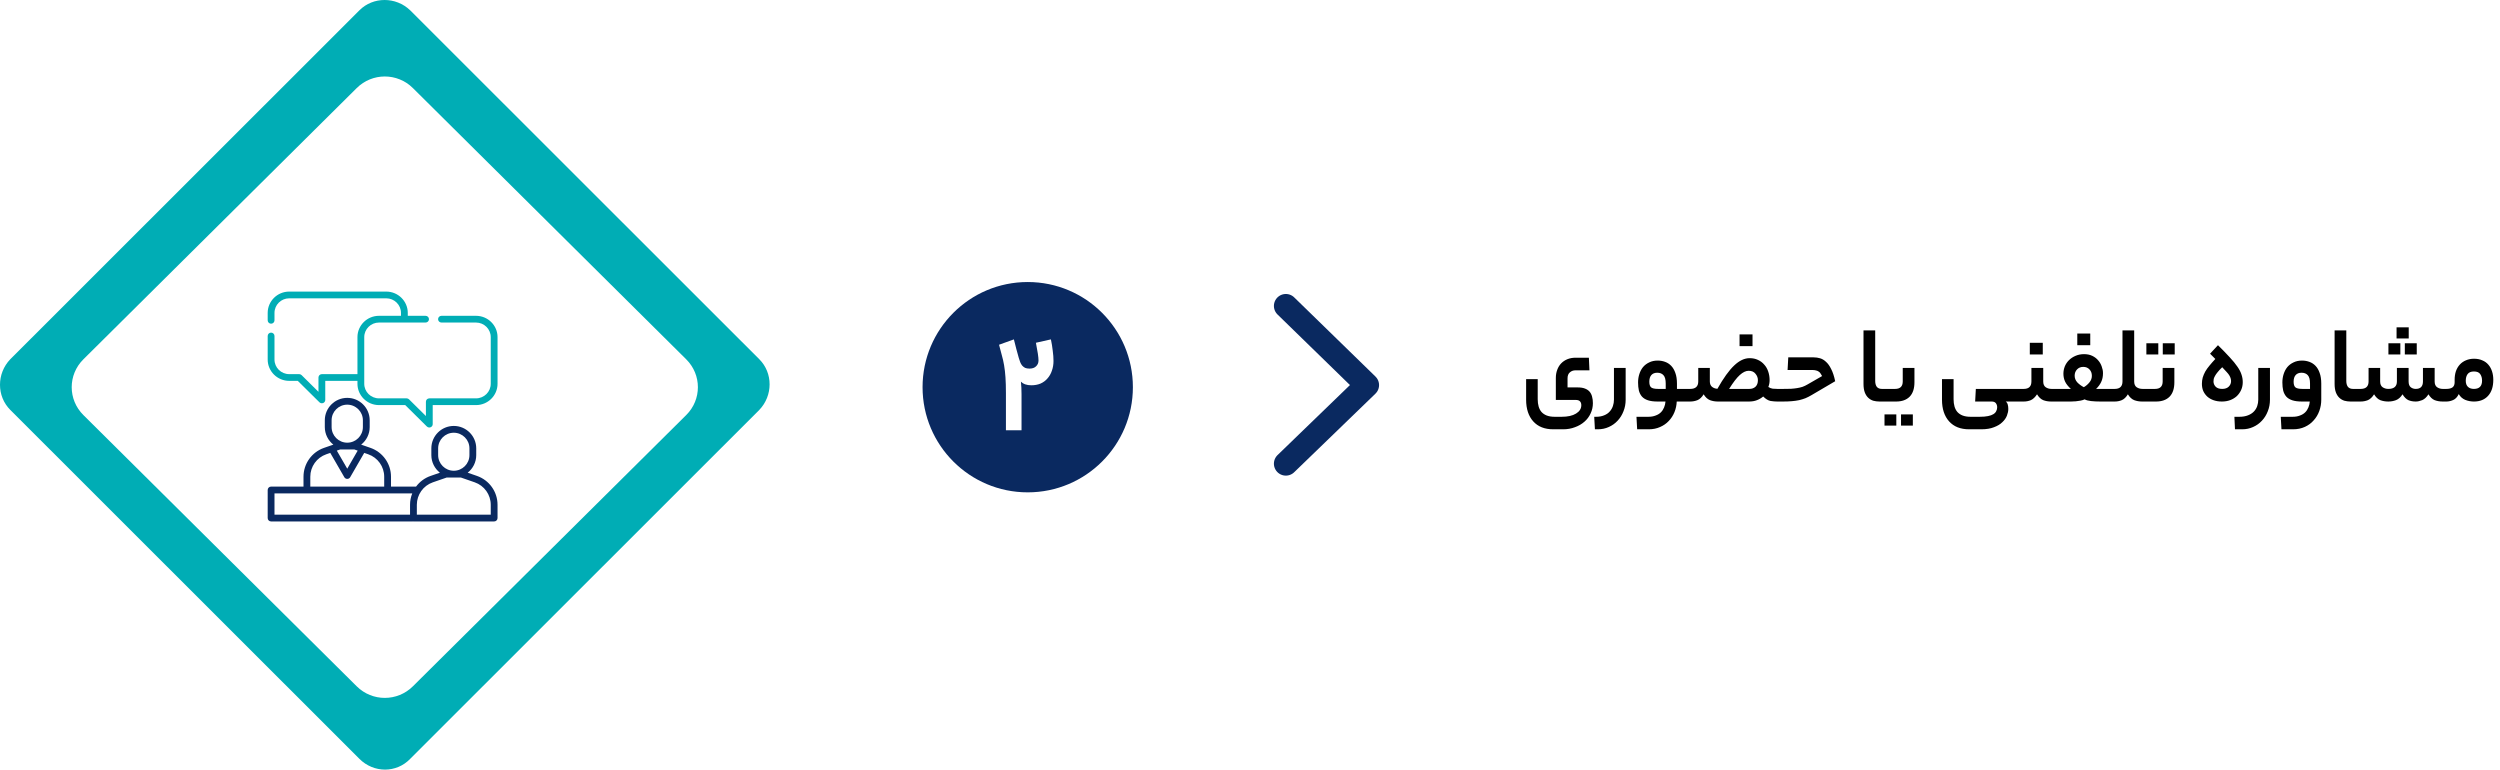 <svg width="523" height="161" viewBox="0 0 523 161" fill="none" xmlns="http://www.w3.org/2000/svg">
<path d="M269 64L286 80.562L269 97" stroke="#0A2960" stroke-width="5" stroke-miterlimit="10" stroke-linecap="round" stroke-linejoin="round"/>
<path d="M75.194 158.754L2.154 85.756C-0.718 82.886 -0.718 78.145 2.154 75.15L75.194 2.152C78.065 -0.718 82.81 -0.718 85.806 2.152L158.846 75.15C161.718 78.02 161.718 82.762 158.846 85.756L85.806 158.754C82.935 161.749 78.19 161.749 75.194 158.754Z" fill="#00ADB5"/>
<path d="M74.626 143.577L17.442 86.829C14.186 83.599 14.186 78.401 17.442 75.171L74.626 18.423C77.881 15.192 83.119 15.192 86.374 18.423L143.558 75.171C146.814 78.401 146.814 83.599 143.558 86.829L86.374 143.577C83.119 146.808 77.881 146.808 74.626 143.577Z" fill="white"/>
<g filter="url(#filter0_d_53_201)">
<path d="M99.784 95.562L97.842 94.889C98.929 94.029 99.628 92.702 99.628 91.214V89.793C99.628 87.208 97.522 85.106 94.933 85.106C92.345 85.106 90.238 87.208 90.238 89.793V91.214C90.238 92.702 90.938 94.029 92.024 94.889L90.083 95.562C88.838 95.993 87.791 96.785 87.041 97.795H81.798V95.729C81.798 93.009 80.069 90.582 77.495 89.691L75.554 89.018C76.641 88.158 77.34 86.831 77.34 85.343V83.922C77.34 81.337 75.234 79.234 72.645 79.234C70.056 79.234 67.95 81.337 67.95 83.922V85.343C67.95 86.831 68.65 88.158 69.736 89.018L67.795 89.691C65.222 90.582 63.492 93.009 63.492 95.729V97.795H56.711C56.318 97.795 56 98.113 56 98.506V104.377C56 104.769 56.318 105.087 56.711 105.087H86.303C86.335 105.087 86.366 105.084 86.397 105.08C86.428 105.084 86.46 105.087 86.492 105.087H103.374C103.767 105.087 104.086 104.769 104.086 104.377V101.6C104.086 98.881 102.357 96.454 99.784 95.562V95.562ZM91.661 89.793C91.661 87.992 93.129 86.526 94.933 86.526C96.737 86.526 98.205 87.992 98.205 89.793V91.214C98.205 93.015 96.737 94.481 94.933 94.481C93.129 94.481 91.661 93.015 91.661 91.214V89.793ZM69.373 83.922C69.373 82.121 70.841 80.655 72.645 80.655C74.449 80.655 75.917 82.121 75.917 83.922V85.343C75.917 87.144 74.449 88.609 72.645 88.609C70.841 88.609 69.373 87.144 69.373 85.343V83.922ZM74.137 90.03L74.829 90.27L72.645 94.052L70.461 90.27L71.153 90.03H74.137ZM64.915 95.729C64.915 93.614 66.26 91.726 68.261 91.032L69.093 90.744L72.029 95.83C72.156 96.05 72.391 96.185 72.645 96.185C72.899 96.185 73.134 96.05 73.261 95.83L76.197 90.744L77.029 91.032C79.03 91.726 80.374 93.614 80.374 95.729V97.795H64.915V95.729ZM57.423 99.216H86.244C85.944 99.959 85.781 100.766 85.781 101.6V103.666H57.423V99.216ZM102.663 103.666H87.204V101.6C87.204 99.485 88.548 97.597 90.549 96.903L93.441 95.901H96.426L99.317 96.903C101.318 97.597 102.663 99.485 102.663 101.6V103.666Z" fill="#0A2960"/>
<path d="M99.581 62.068H92.355C91.962 62.068 91.644 62.383 91.644 62.772C91.644 63.161 91.962 63.476 92.355 63.476H99.581C101.28 63.476 102.663 64.844 102.663 66.526V76.287C102.663 77.969 101.28 79.337 99.581 79.337H89.812C89.419 79.337 89.1 79.652 89.1 80.041V83.035L85.573 79.543C85.439 79.411 85.258 79.337 85.07 79.337H79.284C77.585 79.337 76.201 77.969 76.201 76.287V66.526C76.201 64.844 77.584 63.476 79.284 63.476H89.029C89.422 63.476 89.741 63.161 89.741 62.772C89.741 62.383 89.422 62.068 89.029 62.068H85.307V61.458C85.307 59 83.286 57 80.802 57H60.505C58.021 57 56 59 56 61.458V63.014C56 63.403 56.318 63.718 56.711 63.718C57.104 63.718 57.423 63.403 57.423 63.014V61.458C57.423 59.776 58.805 58.408 60.505 58.408H80.802C82.501 58.408 83.884 59.776 83.884 61.458V62.068H79.284C76.8 62.068 74.779 64.068 74.779 66.526V74.269H67.334C66.941 74.269 66.623 74.584 66.623 74.973V77.966L63.095 74.475C62.961 74.343 62.78 74.269 62.592 74.269H60.505C58.805 74.269 57.423 72.901 57.423 71.219V66.288C57.423 65.899 57.104 65.584 56.711 65.584C56.318 65.584 56 65.899 56 66.288V71.219C56 73.677 58.021 75.677 60.505 75.677H62.297L66.831 80.164C66.967 80.298 67.149 80.37 67.334 80.369C67.426 80.369 67.518 80.352 67.606 80.316C67.872 80.207 68.045 79.951 68.045 79.666V75.677H74.779V76.287C74.779 78.745 76.8 80.745 79.284 80.745H84.775L89.309 85.232C89.445 85.366 89.627 85.438 89.812 85.438C89.903 85.438 89.996 85.42 90.084 85.384C90.35 85.275 90.523 85.019 90.523 84.734V80.745H99.581C102.065 80.745 104.086 78.745 104.086 76.287V66.526C104.086 64.068 102.065 62.068 99.581 62.068Z" fill="#00ADB5"/>
</g>
<path d="M326.681 87.192C327.977 87.192 328.985 86.968 329.705 86.52C330.441 86.072 330.809 85.488 330.809 84.768C330.809 84.432 330.721 84.168 330.545 83.976C330.369 83.768 330.057 83.664 329.609 83.664H325.481V79.08C325.481 78.456 325.577 77.888 325.769 77.376C325.961 76.848 326.233 76.4 326.585 76.032C326.953 75.648 327.393 75.352 327.905 75.144C328.417 74.936 328.993 74.832 329.633 74.832H332.393L332.513 77.472H329.585C329.121 77.472 328.729 77.616 328.409 77.904C328.089 78.176 327.929 78.592 327.929 79.152V81.048H330.041C330.665 81.048 331.177 81.128 331.577 81.288C331.993 81.448 332.321 81.672 332.561 81.96C332.801 82.248 332.969 82.592 333.065 82.992C333.177 83.392 333.233 83.84 333.233 84.336C333.233 85.104 333.073 85.824 332.753 86.496C332.449 87.168 332.017 87.744 331.457 88.224C330.897 88.72 330.233 89.104 329.465 89.376C328.713 89.664 327.897 89.808 327.017 89.808H324.929C323.137 89.808 321.745 89.256 320.753 88.152C319.761 87.048 319.265 85.536 319.265 83.616V79.32H321.689V83.52C321.689 84.08 321.753 84.584 321.881 85.032C322.009 85.48 322.209 85.864 322.481 86.184C322.769 86.504 323.137 86.752 323.585 86.928C324.049 87.104 324.609 87.192 325.265 87.192H326.681ZM333.511 87.192H333.871C334.543 87.192 335.119 87.088 335.599 86.88C336.079 86.688 336.463 86.424 336.751 86.088C337.055 85.752 337.279 85.368 337.423 84.936C337.567 84.504 337.639 84.064 337.639 83.616V76.968H340.087V83.616C340.087 84.48 339.935 85.288 339.631 86.04C339.343 86.792 338.935 87.448 338.407 88.008C337.895 88.568 337.279 89.008 336.559 89.328C335.855 89.648 335.095 89.808 334.279 89.808H333.655L333.511 87.192ZM344.796 87.192C345.404 87.192 345.924 87.104 346.356 86.928C346.804 86.768 347.172 86.544 347.46 86.256C347.748 85.968 347.972 85.624 348.132 85.224C348.292 84.84 348.388 84.432 348.42 84H346.788C345.956 84 345.276 83.912 344.748 83.736C344.22 83.56 343.804 83.304 343.5 82.968C343.196 82.616 342.98 82.192 342.852 81.696C342.74 81.2 342.684 80.64 342.684 80.016C342.684 79.392 342.772 78.808 342.948 78.264C343.124 77.704 343.38 77.216 343.716 76.8C344.068 76.384 344.5 76.056 345.012 75.816C345.524 75.56 346.116 75.432 346.788 75.432C347.332 75.432 347.844 75.52 348.324 75.696C348.82 75.872 349.252 76.152 349.62 76.536C349.988 76.92 350.276 77.416 350.484 78.024C350.708 78.632 350.82 79.376 350.82 80.256V81.36H352.764C353.116 81.36 353.292 81.784 353.292 82.632C353.292 83.544 353.116 84 352.764 84H350.772C350.74 84.784 350.58 85.528 350.292 86.232C350.004 86.936 349.604 87.552 349.092 88.08C348.596 88.608 347.996 89.024 347.292 89.328C346.588 89.648 345.796 89.808 344.916 89.808H342.492L342.348 87.192H344.796ZM345.036 79.848C345.036 80.408 345.156 80.8 345.396 81.024C345.652 81.248 346.148 81.36 346.884 81.36H348.468V80.232C348.468 79.4 348.308 78.816 347.988 78.48C347.684 78.144 347.252 77.976 346.692 77.976C346.164 77.976 345.756 78.136 345.468 78.456C345.18 78.776 345.036 79.24 345.036 79.848ZM359.282 81.336C360.546 79.096 361.714 77.472 362.786 76.464C363.858 75.44 364.938 74.928 366.026 74.928C366.666 74.928 367.242 75.048 367.754 75.288C368.282 75.528 368.722 75.856 369.074 76.272C369.442 76.672 369.722 77.16 369.914 77.736C370.106 78.296 370.202 78.896 370.202 79.536C370.202 80.032 370.114 80.504 369.938 80.952C370.226 81.144 370.522 81.264 370.826 81.312C371.146 81.344 371.474 81.36 371.81 81.36H372.098C372.45 81.36 372.626 81.784 372.626 82.632C372.626 83.544 372.45 84 372.098 84H371.81C371.378 84 370.906 83.96 370.394 83.88C369.898 83.784 369.386 83.472 368.858 82.944C368.49 83.264 368.058 83.52 367.562 83.712C367.082 83.904 366.522 84 365.882 84H359.402C358.794 84 358.234 83.904 357.722 83.712C357.21 83.504 356.77 83.096 356.402 82.488C356.034 83.096 355.602 83.504 355.106 83.712C354.626 83.904 354.114 84 353.57 84H352.754C352.546 84 352.41 83.896 352.346 83.688C352.266 83.464 352.226 83.144 352.226 82.728C352.226 82.264 352.266 81.92 352.346 81.696C352.41 81.472 352.546 81.36 352.754 81.36H353.594C354.714 81.36 355.274 80.84 355.274 79.8V76.968H357.698V79.8C357.698 80.28 357.842 80.648 358.13 80.904C358.434 81.16 358.818 81.304 359.282 81.336ZM367.754 79.536C367.754 79.04 367.586 78.592 367.25 78.192C366.93 77.776 366.45 77.568 365.81 77.568C365.234 77.568 364.618 77.864 363.962 78.456C363.322 79.032 362.578 80 361.73 81.36H365.978C366.49 81.36 366.914 81.208 367.25 80.904C367.586 80.584 367.754 80.128 367.754 79.536ZM366.626 72.408H363.914V69.96H366.626V72.408ZM378.978 82.656C378.546 82.912 378.122 83.128 377.706 83.304C377.29 83.464 376.85 83.6 376.386 83.712C375.922 83.808 375.41 83.88 374.85 83.928C374.306 83.976 373.674 84 372.954 84H372.09C371.882 84 371.746 83.896 371.682 83.688C371.602 83.464 371.562 83.144 371.562 82.728C371.562 82.264 371.602 81.92 371.682 81.696C371.746 81.472 371.882 81.36 372.09 81.36H373.05C373.642 81.36 374.178 81.352 374.658 81.336C375.138 81.304 375.57 81.256 375.954 81.192C376.354 81.128 376.73 81.04 377.082 80.928C377.434 80.8 377.786 80.632 378.138 80.424L381.186 78.672C381.074 78.464 380.962 78.28 380.85 78.12C380.754 77.96 380.626 77.832 380.466 77.736C380.322 77.624 380.138 77.544 379.914 77.496C379.69 77.432 379.402 77.4 379.05 77.4H373.962L374.106 74.76H379.434C379.882 74.76 380.322 74.824 380.754 74.952C381.202 75.08 381.618 75.328 382.002 75.696C382.402 76.048 382.762 76.552 383.082 77.208C383.418 77.848 383.698 78.696 383.922 79.752L378.978 82.656ZM393.181 84C392.733 84 392.301 83.944 391.885 83.832C391.485 83.704 391.133 83.496 390.829 83.208C390.525 82.92 390.285 82.544 390.109 82.08C389.933 81.6 389.845 81.008 389.845 80.304V69.12H392.293V79.704C392.293 80.216 392.405 80.624 392.629 80.928C392.869 81.216 393.221 81.36 393.685 81.36H394.237C394.589 81.36 394.765 81.784 394.765 82.632C394.765 83.544 394.589 84 394.237 84H393.181ZM396.446 81.36C397.518 81.36 398.054 80.84 398.054 79.8V76.968H400.502V79.968C400.502 81.296 400.166 82.304 399.494 82.992C398.822 83.664 397.878 84 396.662 84H394.238C394.03 84 393.894 83.896 393.83 83.688C393.75 83.464 393.71 83.144 393.71 82.728C393.71 82.264 393.75 81.92 393.83 81.696C393.894 81.472 394.03 81.36 394.238 81.36H396.446ZM400.166 89.04H397.694V86.688H400.166V89.04ZM396.71 89.04H394.238V86.688H396.71V89.04ZM414.137 87.192C414.841 87.192 415.425 87.144 415.889 87.048C416.369 86.952 416.745 86.816 417.017 86.64C417.305 86.464 417.505 86.248 417.617 85.992C417.745 85.752 417.809 85.488 417.809 85.2C417.809 84.88 417.721 84.6 417.545 84.36C417.369 84.12 417.073 84 416.657 84H413.201L413.345 81.36H421.673C422.025 81.36 422.201 81.784 422.201 82.632C422.201 83.544 422.025 84 421.673 84H419.609C419.817 84.16 419.953 84.368 420.017 84.624C420.097 84.88 420.137 85.192 420.137 85.56C420.137 85.992 420.041 86.456 419.849 86.952C419.657 87.448 419.337 87.904 418.889 88.32C418.457 88.752 417.873 89.104 417.137 89.376C416.417 89.664 415.529 89.808 414.473 89.808H411.929C410.137 89.808 408.745 89.256 407.753 88.152C406.761 87.048 406.265 85.536 406.265 83.616V79.32H408.689V83.52C408.689 84.08 408.753 84.584 408.881 85.032C409.009 85.48 409.209 85.864 409.481 86.184C409.769 86.504 410.137 86.752 410.585 86.928C411.049 87.104 411.609 87.192 412.265 87.192H414.137ZM423.364 81.36C424.436 81.36 424.972 80.84 424.972 79.8V76.968H427.444V79.8C427.444 80.36 427.612 80.76 427.948 81C428.3 81.24 428.708 81.36 429.172 81.36H429.796C430.164 81.36 430.348 81.784 430.348 82.632C430.348 83.544 430.164 84 429.796 84H429.1C428.492 84 427.94 83.904 427.444 83.712C426.948 83.504 426.516 83.096 426.148 82.488C425.748 83.096 425.316 83.504 424.852 83.712C424.388 83.904 423.892 84 423.364 84H421.684C421.476 84 421.34 83.896 421.276 83.688C421.196 83.464 421.156 83.144 421.156 82.728C421.156 82.264 421.196 81.92 421.276 81.696C421.34 81.472 421.476 81.36 421.684 81.36H423.364ZM427.348 74.16H424.636V71.712H427.348V74.16ZM433.225 81.36C432.665 80.848 432.265 80.344 432.025 79.848C431.785 79.336 431.665 78.784 431.665 78.192C431.665 77.664 431.761 77.152 431.953 76.656C432.161 76.16 432.449 75.728 432.817 75.36C433.201 74.976 433.657 74.672 434.185 74.448C434.729 74.208 435.329 74.088 435.985 74.088C436.641 74.088 437.217 74.208 437.713 74.448C438.209 74.688 438.617 75 438.937 75.384C439.273 75.768 439.521 76.2 439.681 76.68C439.857 77.144 439.945 77.608 439.945 78.072C439.945 78.776 439.817 79.392 439.561 79.92C439.321 80.432 438.969 80.912 438.505 81.36H441.841C442.193 81.36 442.369 81.784 442.369 82.632C442.369 83.544 442.193 84 441.841 84H439.417C438.697 84 438.041 83.968 437.449 83.904C436.873 83.84 436.425 83.72 436.105 83.544C435.881 83.656 435.601 83.744 435.265 83.808C434.945 83.872 434.609 83.92 434.257 83.952C433.921 83.968 433.585 83.984 433.249 84C432.929 84 432.657 84 432.433 84H429.793C429.585 84 429.449 83.896 429.385 83.688C429.305 83.464 429.265 83.144 429.265 82.728C429.265 82.264 429.305 81.92 429.385 81.696C429.449 81.472 429.585 81.36 429.793 81.36H433.225ZM435.817 76.752C435.289 76.752 434.857 76.928 434.521 77.28C434.185 77.632 434.017 78.072 434.017 78.6C434.017 79.112 434.201 79.576 434.569 79.992C434.953 80.392 435.409 80.728 435.937 81C436.401 80.728 436.793 80.392 437.113 79.992C437.449 79.592 437.617 79.136 437.617 78.624C437.617 78.064 437.449 77.616 437.113 77.28C436.793 76.928 436.361 76.752 435.817 76.752ZM437.281 72.216H434.569V69.768H437.281V72.216ZM442.392 81.36C443.48 81.36 444.024 80.84 444.024 79.8V69.12H446.472V79.8C446.472 80.36 446.64 80.76 446.976 81C447.328 81.24 447.744 81.36 448.224 81.36H448.608C448.96 81.36 449.136 81.784 449.136 82.632C449.136 83.544 448.96 84 448.608 84H448.128C447.536 84 446.984 83.904 446.472 83.712C445.96 83.504 445.52 83.096 445.152 82.488C444.784 83.096 444.36 83.504 443.88 83.712C443.416 83.904 442.92 84 442.392 84H441.84C441.632 84 441.496 83.896 441.432 83.688C441.352 83.464 441.312 83.144 441.312 82.728C441.312 82.264 441.352 81.92 441.432 81.696C441.496 81.472 441.632 81.36 441.84 81.36H442.392ZM450.821 81.36C451.893 81.36 452.429 80.84 452.429 79.8V76.968H454.877V79.968C454.877 81.296 454.541 82.304 453.869 82.992C453.197 83.664 452.253 84 451.037 84H448.613C448.405 84 448.269 83.896 448.205 83.688C448.125 83.464 448.085 83.144 448.085 82.728C448.085 82.264 448.125 81.92 448.205 81.696C448.269 81.472 448.405 81.36 448.613 81.36H450.821ZM454.949 74.16H452.453V71.808H454.949V74.16ZM451.517 74.16H449.021V71.808H451.517V74.16ZM460.64 80.304C460.64 79.84 460.696 79.4 460.808 78.984C460.936 78.568 461.112 78.152 461.336 77.736C461.576 77.32 461.872 76.904 462.224 76.488C462.576 76.056 462.984 75.592 463.448 75.096L462.344 73.992L464 72.216C464.992 73.192 465.816 74.04 466.472 74.76C467.144 75.48 467.68 76.136 468.08 76.728C468.48 77.304 468.76 77.848 468.92 78.36C469.096 78.872 469.184 79.4 469.184 79.944C469.184 80.536 469.072 81.08 468.848 81.576C468.624 82.072 468.32 82.504 467.936 82.872C467.552 83.224 467.088 83.504 466.544 83.712C466.016 83.904 465.44 84 464.816 84C464.192 84 463.624 83.912 463.112 83.736C462.6 83.56 462.16 83.312 461.792 82.992C461.424 82.656 461.136 82.264 460.928 81.816C460.736 81.368 460.64 80.864 460.64 80.304ZM466.736 79.752C466.736 79.56 466.712 79.376 466.664 79.2C466.616 79.008 466.528 78.8 466.4 78.576C466.272 78.352 466.08 78.104 465.824 77.832C465.584 77.544 465.272 77.208 464.888 76.824C464.488 77.208 464.168 77.552 463.928 77.856C463.688 78.144 463.504 78.408 463.376 78.648C463.248 78.872 463.16 79.08 463.112 79.272C463.08 79.448 463.064 79.624 463.064 79.8C463.064 80.216 463.216 80.584 463.52 80.904C463.824 81.208 464.28 81.36 464.888 81.36C465.48 81.36 465.936 81.2 466.256 80.88C466.576 80.56 466.736 80.184 466.736 79.752ZM474.876 83.616C474.876 84.48 474.724 85.288 474.42 86.04C474.132 86.792 473.724 87.448 473.196 88.008C472.684 88.568 472.068 89.008 471.348 89.328C470.644 89.648 469.884 89.808 469.068 89.808H467.556L467.436 87.192H468.444C469.164 87.192 469.78 87.088 470.292 86.88C470.788 86.688 471.196 86.424 471.516 86.088C471.836 85.752 472.068 85.368 472.212 84.936C472.356 84.504 472.428 84.064 472.428 83.616V76.968H474.876V83.616ZM479.585 87.192C480.193 87.192 480.713 87.104 481.145 86.928C481.593 86.768 481.961 86.544 482.249 86.256C482.537 85.968 482.761 85.624 482.921 85.224C483.081 84.84 483.177 84.432 483.209 84H481.577C480.745 84 480.065 83.912 479.537 83.736C479.009 83.56 478.593 83.304 478.289 82.968C477.985 82.616 477.769 82.192 477.641 81.696C477.529 81.2 477.473 80.64 477.473 80.016C477.473 79.392 477.561 78.808 477.737 78.264C477.913 77.704 478.169 77.216 478.505 76.8C478.857 76.384 479.289 76.056 479.801 75.816C480.313 75.56 480.905 75.432 481.577 75.432C482.121 75.432 482.633 75.52 483.113 75.696C483.609 75.872 484.041 76.152 484.409 76.536C484.777 76.92 485.065 77.416 485.273 78.024C485.497 78.632 485.609 79.376 485.609 80.256V83.616C485.609 84.432 485.473 85.216 485.201 85.968C484.929 86.72 484.537 87.376 484.025 87.936C483.529 88.512 482.913 88.968 482.177 89.304C481.441 89.64 480.617 89.808 479.705 89.808H477.281L477.137 87.192H479.585ZM479.825 79.848C479.825 80.408 479.945 80.8 480.185 81.024C480.441 81.248 480.937 81.36 481.673 81.36H483.257V80.232C483.257 79.4 483.097 78.816 482.777 78.48C482.473 78.144 482.041 77.976 481.481 77.976C480.953 77.976 480.545 78.136 480.257 78.456C479.969 78.776 479.825 79.24 479.825 79.848ZM491.735 84C491.287 84 490.855 83.944 490.439 83.832C490.039 83.704 489.687 83.496 489.383 83.208C489.079 82.92 488.839 82.544 488.663 82.08C488.487 81.6 488.399 81.008 488.399 80.304V69.12H490.847V79.704C490.847 80.216 490.959 80.624 491.183 80.928C491.423 81.216 491.775 81.36 492.239 81.36H492.791C493.143 81.36 493.319 81.784 493.319 82.632C493.319 83.544 493.143 84 492.791 84H491.735ZM493.849 81.36C494.953 81.36 495.505 80.84 495.505 79.8V76.968H497.929V79.8C497.929 80.36 498.097 80.76 498.433 81C498.785 81.24 499.185 81.36 499.633 81.36C500.833 81.36 501.433 80.84 501.433 79.8V76.968H503.881V79.8C503.881 80.36 504.025 80.76 504.313 81C504.617 81.24 504.969 81.36 505.369 81.36C506.377 81.36 506.881 80.84 506.881 79.8V76.968H509.329V79.8C509.329 80.36 509.497 80.76 509.833 81C510.185 81.24 510.577 81.36 511.009 81.36H511.561C511.769 81.36 511.905 81.472 511.969 81.696C512.049 81.904 512.089 82.216 512.089 82.632C512.089 83.096 512.049 83.44 511.969 83.664C511.905 83.888 511.769 84 511.561 84H511.009C510.401 84 509.841 83.904 509.329 83.712C508.833 83.504 508.401 83.096 508.033 82.488C507.649 83.096 507.209 83.504 506.713 83.712C506.233 83.904 505.785 84 505.369 84C504.809 84 504.297 83.904 503.833 83.712C503.385 83.504 502.977 83.096 502.609 82.488C502.225 83.096 501.769 83.504 501.241 83.712C500.729 83.904 500.193 84 499.633 84C499.025 84 498.465 83.904 497.953 83.712C497.457 83.504 497.025 83.096 496.657 82.488C496.273 83.096 495.841 83.504 495.361 83.712C494.881 83.904 494.369 84 493.825 84H492.793C492.585 84 492.449 83.896 492.385 83.688C492.305 83.464 492.265 83.144 492.265 82.728C492.265 82.264 492.305 81.92 492.385 81.696C492.449 81.472 492.585 81.36 492.793 81.36H493.849ZM503.905 70.8H501.361V68.472H503.905V70.8ZM505.585 74.16H503.089V71.808H505.585V74.16ZM502.153 74.16H499.657V71.808H502.153V74.16ZM511.782 81.36C512.326 81.36 512.75 81.256 513.054 81.048C513.358 80.824 513.51 80.464 513.51 79.968V79.44C513.51 78.8 513.598 78.208 513.774 77.664C513.966 77.12 514.238 76.656 514.59 76.272C514.942 75.888 515.366 75.592 515.862 75.384C516.374 75.16 516.942 75.048 517.566 75.048C518.222 75.048 518.798 75.16 519.294 75.384C519.806 75.592 520.23 75.896 520.566 76.296C520.902 76.68 521.158 77.144 521.334 77.688C521.51 78.232 521.598 78.824 521.598 79.464C521.598 80.904 521.23 82.024 520.494 82.824C519.774 83.608 518.79 84 517.542 84C516.902 84 516.286 83.88 515.694 83.64C515.118 83.384 514.678 82.984 514.374 82.44C514.07 83.064 513.678 83.48 513.198 83.688C512.718 83.896 512.246 84 511.782 84H511.566C511.358 84 511.222 83.896 511.158 83.688C511.078 83.464 511.038 83.144 511.038 82.728C511.038 82.264 511.078 81.92 511.158 81.696C511.222 81.472 511.358 81.36 511.566 81.36H511.782ZM519.246 79.632C519.246 79.088 519.118 78.632 518.862 78.264C518.622 77.896 518.182 77.712 517.542 77.712C516.934 77.712 516.494 77.896 516.222 78.264C515.966 78.616 515.838 79.08 515.838 79.656C515.838 80.216 515.99 80.64 516.294 80.928C516.598 81.216 517.014 81.36 517.542 81.36C518.678 81.36 519.246 80.784 519.246 79.632Z" fill="black"/>
<circle cx="215" cy="81" r="22" fill="#0A2960"/>
<path d="M215.752 80.6C214.792 80.6 214.067 80.344 213.576 79.832C213.619 80.237 213.651 80.664 213.672 81.112C213.693 81.539 213.704 81.997 213.704 82.488V90.008H210.44V82.232C210.44 80.952 210.408 79.853 210.344 78.936C210.28 77.997 210.184 77.155 210.056 76.408C209.928 75.661 209.768 74.957 209.576 74.296C209.405 73.613 209.213 72.888 209 72.12L212.104 71C212.296 71.747 212.467 72.419 212.616 73.016C212.787 73.613 212.957 74.232 213.128 74.872C213.213 75.171 213.309 75.459 213.416 75.736C213.523 76.013 213.661 76.259 213.832 76.472C214.003 76.664 214.205 76.824 214.44 76.952C214.696 77.059 215.005 77.112 215.368 77.112C215.965 77.112 216.424 76.952 216.744 76.632C217.085 76.312 217.256 75.907 217.256 75.416C217.256 74.755 217.075 73.517 216.712 71.704L219.848 71C220.019 71.789 220.147 72.579 220.232 73.368C220.339 74.136 220.392 74.851 220.392 75.512C220.392 76.259 220.275 76.952 220.04 77.592C219.827 78.211 219.517 78.744 219.112 79.192C218.728 79.64 218.248 79.992 217.672 80.248C217.096 80.483 216.456 80.6 215.752 80.6Z" fill="white"/>
<defs>
<filter id="filter0_d_53_201" x="48" y="53" width="64.086" height="64.087" filterUnits="userSpaceOnUse" color-interpolation-filters="sRGB">
<feFlood flood-opacity="0" result="BackgroundImageFix"/>
<feColorMatrix in="SourceAlpha" type="matrix" values="0 0 0 0 0 0 0 0 0 0 0 0 0 0 0 0 0 0 127 0" result="hardAlpha"/>
<feOffset dy="4"/>
<feGaussianBlur stdDeviation="4"/>
<feColorMatrix type="matrix" values="0 0 0 0 0 0 0 0 0 0 0 0 0 0 0 0 0 0 0.18 0"/>
<feBlend mode="normal" in2="BackgroundImageFix" result="effect1_dropShadow_53_201"/>
<feBlend mode="normal" in="SourceGraphic" in2="effect1_dropShadow_53_201" result="shape"/>
</filter>
</defs>
</svg>
